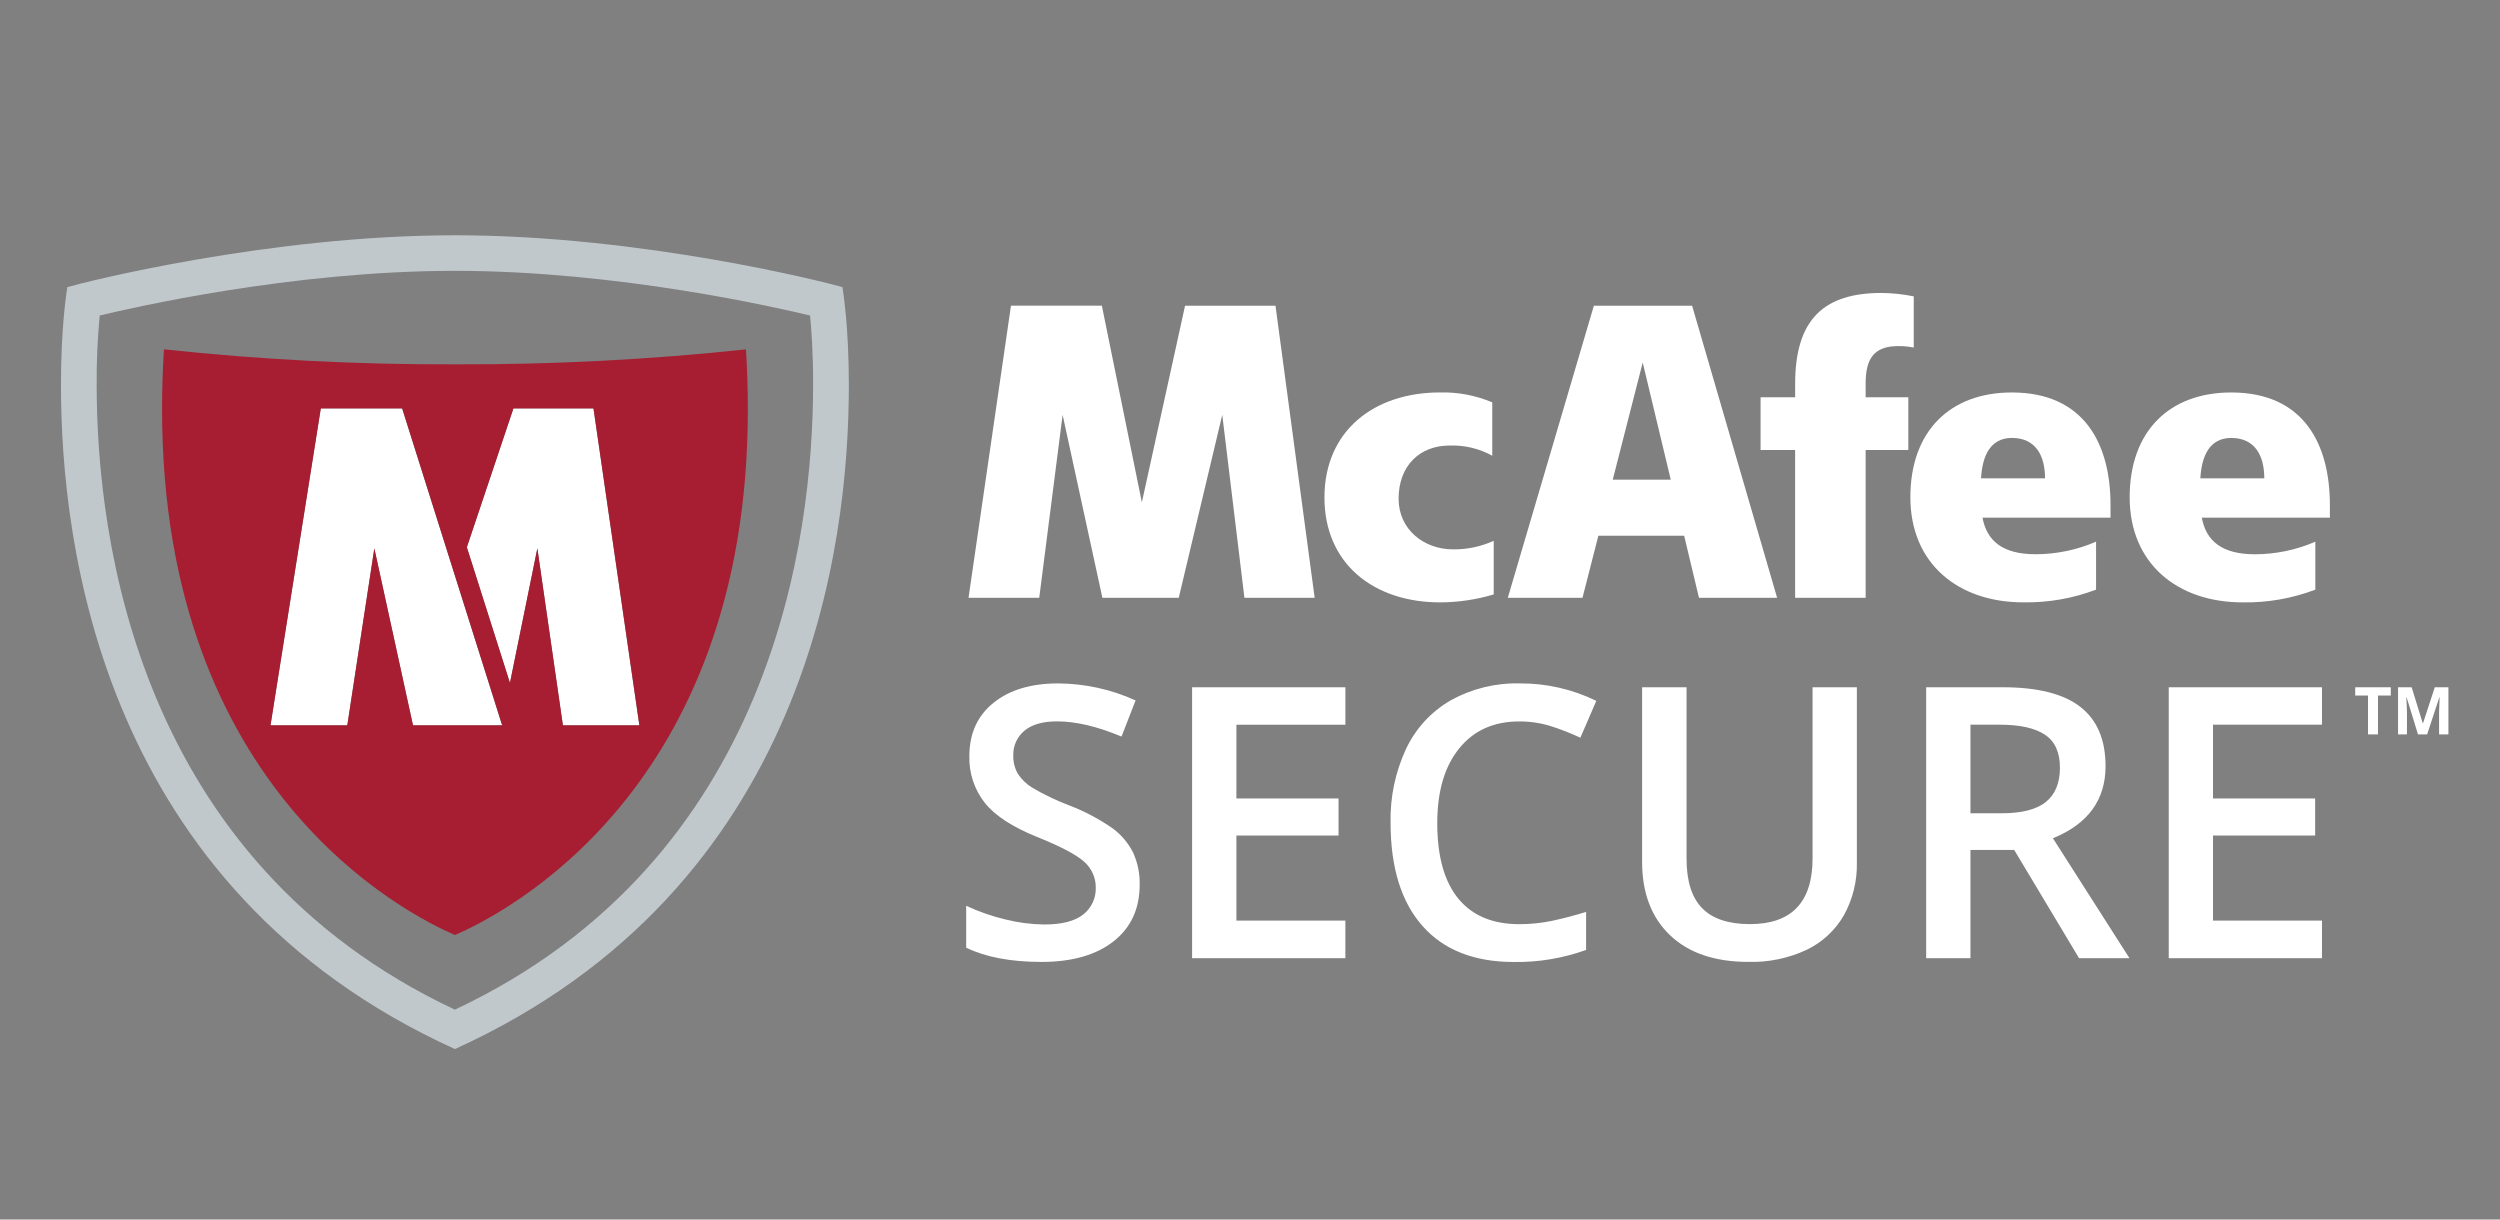 <svg width="82" height="40" viewBox="0 0 82 40" fill="none" xmlns="http://www.w3.org/2000/svg">
<rect x="0" y="0" width="82" height="40" fill="#808080" stroke="none"/>
<path d="M79.61 24.088L80.009 22.877H80.019C80.012 23.037 80.006 23.196 80.002 23.356V24.088H80.308V22.542H79.861L79.474 23.724H79.467L79.102 22.542H78.656V24.088H78.948V23.369C78.948 23.286 78.941 23.121 78.928 22.875H78.938L79.31 24.088H79.61ZM77.998 22.814H78.418V22.542H77.251V22.814H77.671V24.088H77.998V22.814ZM76.161 30.195H72.587V27.405H75.937V26.189H72.587V23.77H76.161V22.543H71.135V31.429H76.161V30.195ZM66.066 27.878L68.193 31.428H69.846L67.336 27.495C68.486 27.026 69.062 26.238 69.062 25.131C69.062 24.264 68.787 23.616 68.236 23.186C67.685 22.757 66.836 22.542 65.689 22.542H63.178V31.428H64.631V27.878H66.066ZM64.631 23.77H65.591C66.252 23.77 66.746 23.879 67.075 24.099C67.403 24.317 67.566 24.678 67.566 25.181C67.566 25.675 67.416 26.048 67.111 26.299C66.807 26.55 66.317 26.676 65.641 26.676H64.631V23.77H64.631ZM59.452 22.542V28.153C59.452 29.591 58.767 30.311 57.397 30.311C56.692 30.311 56.17 30.136 55.83 29.788C55.489 29.439 55.319 28.898 55.319 28.164V22.542H53.861V28.268C53.861 29.289 54.166 30.092 54.777 30.675C55.39 31.259 56.246 31.55 57.349 31.55C58.008 31.568 58.663 31.432 59.261 31.153C59.773 30.906 60.199 30.51 60.482 30.016C60.773 29.489 60.918 28.894 60.905 28.293V22.543H59.451L59.452 22.542ZM50.885 23.823C51.21 23.927 51.527 24.052 51.836 24.197L52.359 22.988C51.576 22.605 50.714 22.409 49.842 22.416C49.054 22.397 48.276 22.588 47.586 22.969C46.946 23.338 46.434 23.894 46.119 24.562C45.766 25.321 45.592 26.15 45.611 26.987C45.611 28.454 45.96 29.582 46.656 30.37C47.354 31.159 48.352 31.553 49.653 31.553C50.461 31.566 51.264 31.432 52.024 31.158V29.911C51.661 30.023 51.295 30.119 50.924 30.2C50.564 30.276 50.197 30.314 49.83 30.313C48.958 30.313 48.292 30.033 47.832 29.474C47.373 28.914 47.143 28.089 47.142 26.999C47.142 25.958 47.381 25.142 47.86 24.55C48.337 23.959 48.994 23.663 49.829 23.663C50.187 23.661 50.543 23.714 50.885 23.823V23.823ZM44.129 30.196H40.554V27.406H43.904V26.19H40.554V23.771H44.129V22.543H39.101V31.429H44.128V30.196H44.129ZM37.169 27.971C37.012 27.657 36.783 27.384 36.501 27.175C36.056 26.864 35.574 26.608 35.066 26.415C34.649 26.257 34.246 26.064 33.861 25.838C33.668 25.721 33.504 25.562 33.381 25.373C33.28 25.192 33.23 24.987 33.236 24.78C33.23 24.626 33.26 24.473 33.324 24.332C33.387 24.191 33.482 24.067 33.601 23.968C33.844 23.764 34.201 23.661 34.67 23.661C35.29 23.661 35.995 23.828 36.786 24.159L37.247 22.974C36.449 22.611 35.583 22.421 34.706 22.416C33.819 22.416 33.112 22.628 32.586 23.053C32.058 23.479 31.795 24.062 31.795 24.803C31.78 25.353 31.957 25.89 32.294 26.323C32.626 26.745 33.197 27.12 34.007 27.448C34.794 27.764 35.312 28.038 35.564 28.268C35.806 28.482 35.945 28.79 35.941 29.113C35.952 29.456 35.8 29.784 35.53 29.995C35.256 30.213 34.832 30.323 34.256 30.323C33.827 30.319 33.4 30.264 32.983 30.159C32.538 30.054 32.105 29.903 31.691 29.709V31.084C32.332 31.395 33.155 31.551 34.16 31.551C35.164 31.551 35.952 31.326 36.524 30.876C37.096 30.427 37.381 29.807 37.381 29.018C37.39 28.657 37.317 28.299 37.169 27.972V27.971ZM58.289 19.607H55.726L55.241 17.573H52.426L51.906 19.607H49.456L52.279 10.027H55.501L58.289 19.607ZM52.897 15.734H54.801L53.881 11.89L52.898 15.734H52.897ZM61.193 12.588C61.193 11.889 61.382 11.445 62.034 11.364C62.28 11.339 62.528 11.35 62.771 11.399V9.721C62.423 9.65 62.069 9.613 61.714 9.609C59.837 9.609 58.881 10.461 58.881 12.588V13.03H57.747V14.761H58.88V19.607H61.193V14.761H62.593V13.031H61.193V12.589V12.588ZM43.121 19.607L41.836 10.027H38.87L37.453 16.476L36.141 10.026H33.16L31.768 19.607H34.087L34.854 13.607L36.158 19.607H38.663L40.09 13.607L40.817 19.607H43.121ZM72.219 16.979C72.357 17.728 72.861 18.18 73.961 18.18C74.643 18.179 75.317 18.039 75.943 17.768V19.341C75.182 19.63 74.373 19.771 73.56 19.758C71.415 19.758 69.853 18.483 69.853 16.31C69.853 14.138 71.161 12.873 73.184 12.873C75.591 12.873 76.42 14.604 76.42 16.562V16.979H72.22H72.219ZM74.269 15.69C74.269 14.933 73.955 14.365 73.184 14.365C72.488 14.365 72.214 14.932 72.171 15.69H74.27H74.269ZM65.026 16.979C65.165 17.727 65.668 18.179 66.768 18.179C67.45 18.178 68.125 18.038 68.751 17.767V19.34C67.99 19.629 67.181 19.77 66.367 19.757C64.221 19.757 62.66 18.482 62.66 16.309C62.66 14.137 63.967 12.873 65.988 12.873C68.396 12.873 69.225 14.604 69.225 16.561V16.979H65.025H65.026ZM67.077 15.689C67.077 14.932 66.761 14.364 65.991 14.364C65.295 14.364 65.021 14.931 64.978 15.689H67.078H67.077ZM48.994 17.739C48.575 17.929 48.12 18.025 47.661 18.019C46.701 18.019 45.874 17.365 45.874 16.359C45.874 15.268 46.577 14.614 47.539 14.614C48.03 14.595 48.516 14.71 48.946 14.948V13.197C48.404 12.969 47.821 12.858 47.234 12.872C45.061 12.872 43.442 14.135 43.442 16.321C43.442 18.494 45.062 19.758 47.235 19.758C47.831 19.756 48.423 19.668 48.994 19.497V17.738V17.739Z" fill="white"/>
<path d="M27.633 9.417C27.118 9.265 21.042 7.717 14.921 7.717C8.802 7.718 2.725 9.265 2.208 9.418C2.183 9.603 2 10.704 2 12.633C2 17.837 3.308 29.134 14.921 34.409C26.537 29.133 27.842 17.838 27.842 12.634C27.842 10.704 27.657 9.603 27.633 9.417ZM14.92 33.117C4.483 28.209 3.176 17.659 3.17 12.633C3.165 11.871 3.199 11.109 3.27 10.349C4.271 10.109 9.547 8.883 14.92 8.883C20.293 8.883 25.571 10.109 26.57 10.349C26.614 10.788 26.673 11.579 26.67 12.633C26.665 17.659 25.357 28.209 14.92 33.117Z" fill="#C1C8CC"/>
<path d="M13.189 13.395L16.47 23.791H13.545L12.277 17.987L11.39 23.791H8.871L10.521 13.395H13.189ZM20.97 23.791H18.462L17.624 17.987L16.725 22.401L15.311 17.95L16.839 13.395H19.465L20.97 23.791Z" fill="white"/>
<path d="M24.468 11.459C21.297 11.798 18.11 11.962 14.922 11.95C11.734 11.962 8.547 11.798 5.378 11.459C5.336 12.116 5.316 12.772 5.316 13.43C5.316 25.971 13.373 29.997 14.922 30.669C16.471 29.997 24.529 25.971 24.529 13.43C24.529 12.795 24.51 12.138 24.468 11.459ZM13.191 13.395L16.472 23.791H13.547L12.279 17.987L11.392 23.791H8.873L10.523 13.395H13.19H13.191ZM20.972 23.791H18.464L17.626 17.987L16.727 22.401L15.313 17.95L16.841 13.395H19.467L20.972 23.791Z" fill="#A71D31"/>
</svg>

